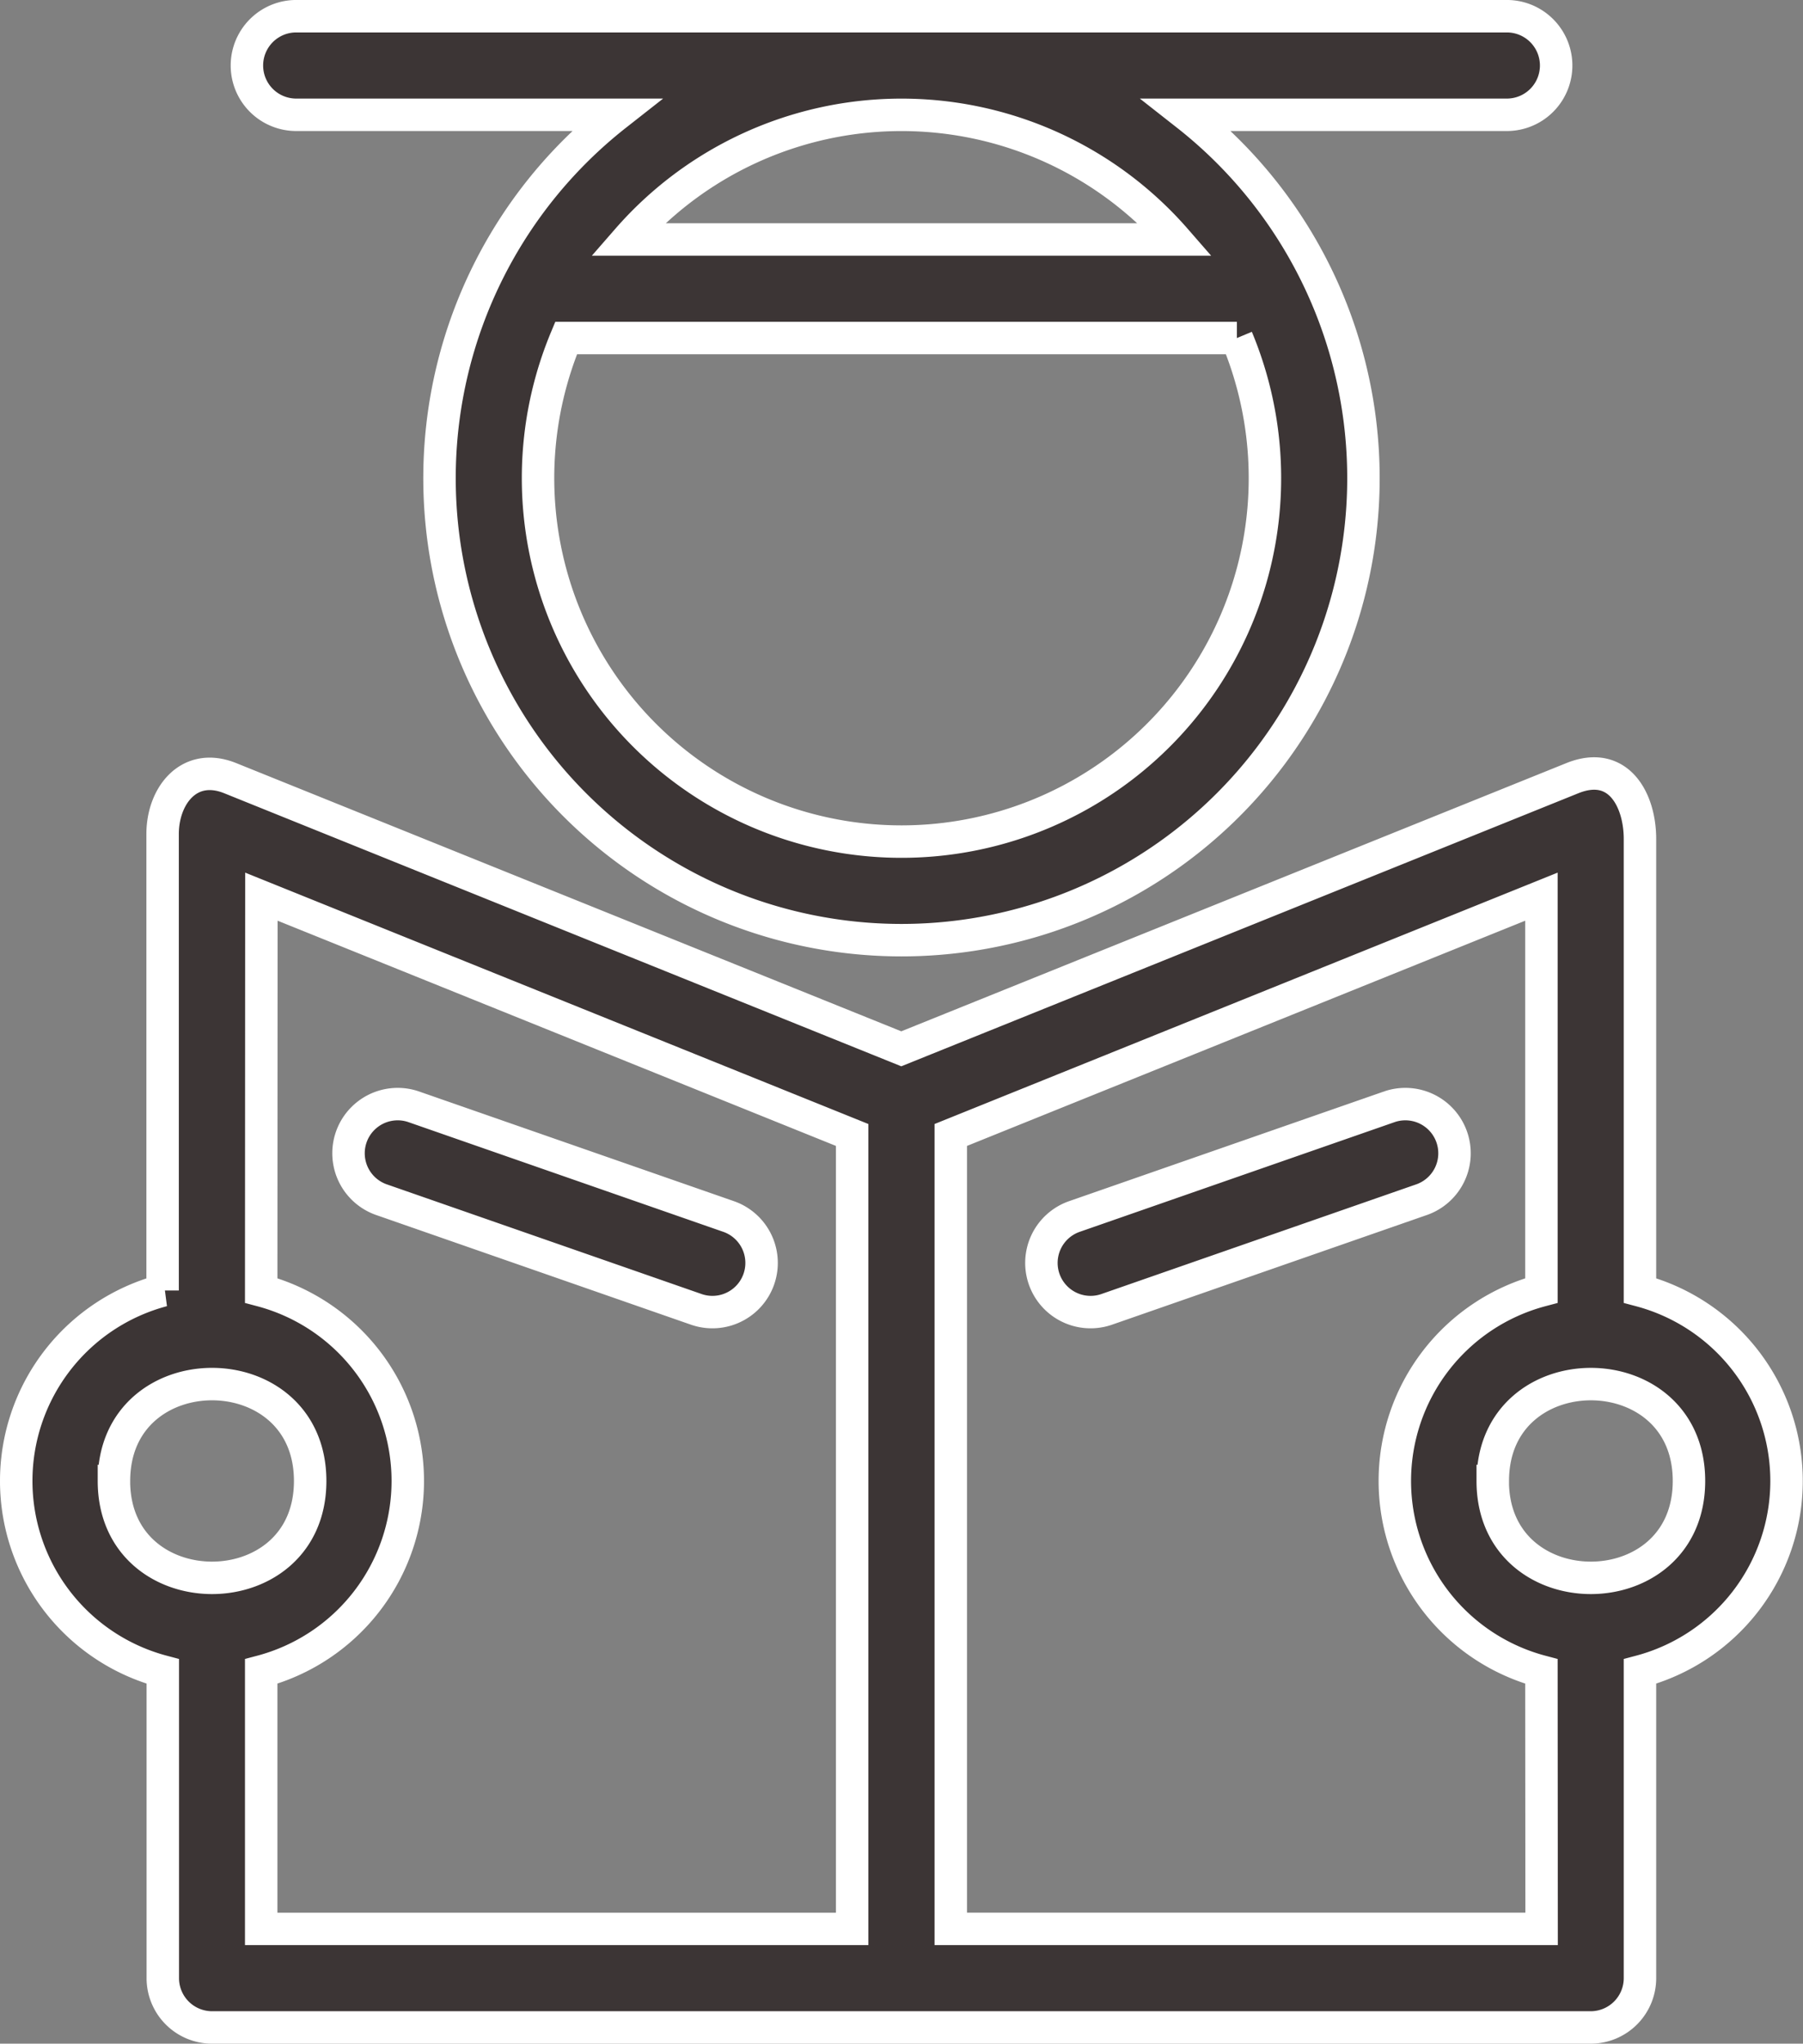 <svg xmlns="http://www.w3.org/2000/svg" width="55.561" height="62.974" viewBox="0 0 55.561 62.974">
  <rect x="0" y="0" width="55.561" height="62.974" fill="#808080" stroke="none"/>
  <g id="noun-student-4612774" transform="translate(-3.023 -6.89)">
    <g id="Group_173849" data-name="Group 173849" transform="translate(3.523 7.39)">
      <path id="Path_19169" data-name="Path 19169" d="M93.211,10.427a14.236,14.236,0,1,1-17.582,0h-9.9a1.519,1.519,0,0,1,0-3.037h37.385a1.519,1.519,0,0,1,0,3.037h-9.9Zm6.253,30.564a1.515,1.515,0,0,1,1,2.86l-9.717,3.385a1.514,1.514,0,0,1-1-2.86Zm-31.086,2.86a1.515,1.515,0,0,1,1-2.86l9.716,3.385a1.514,1.514,0,0,1-1,2.86Zm-8.227,8.674c0,3.98,6.047,3.98,6.047,0S60.152,48.543,60.152,52.525Zm1.5-5.87V32.591c0-1.178.811-2.234,2.082-1.723l20.681,8.34,20.681-8.34c1.422-.572,2.082.673,2.082,1.874V46.655a6.072,6.072,0,0,1,0,11.739v9.451a1.519,1.519,0,0,1-1.519,1.519H63.176a1.519,1.519,0,0,1-1.519-1.519V58.394a6.072,6.072,0,0,1,0-11.739Zm3.038,0a6.072,6.072,0,0,1,0,11.739v7.933H82.9V41.863L64.695,34.52Zm39.451,11.739a6.072,6.072,0,0,1,0-11.739V34.52L85.939,41.863V66.326h18.207Zm-1.5-5.869c0,3.98,6.047,3.98,6.047,0S102.642,48.544,102.642,52.525ZM75.978,14.269H92.863A11.2,11.2,0,0,0,75.978,14.269Zm18.778,3.038H74.085a11.2,11.2,0,1,0,20.67,0Z" transform="translate(-57.14 -7.39)" fill="#3c3535" stroke="#fff" stroke-width="1"/>
    </g>
  </g>
</svg>
